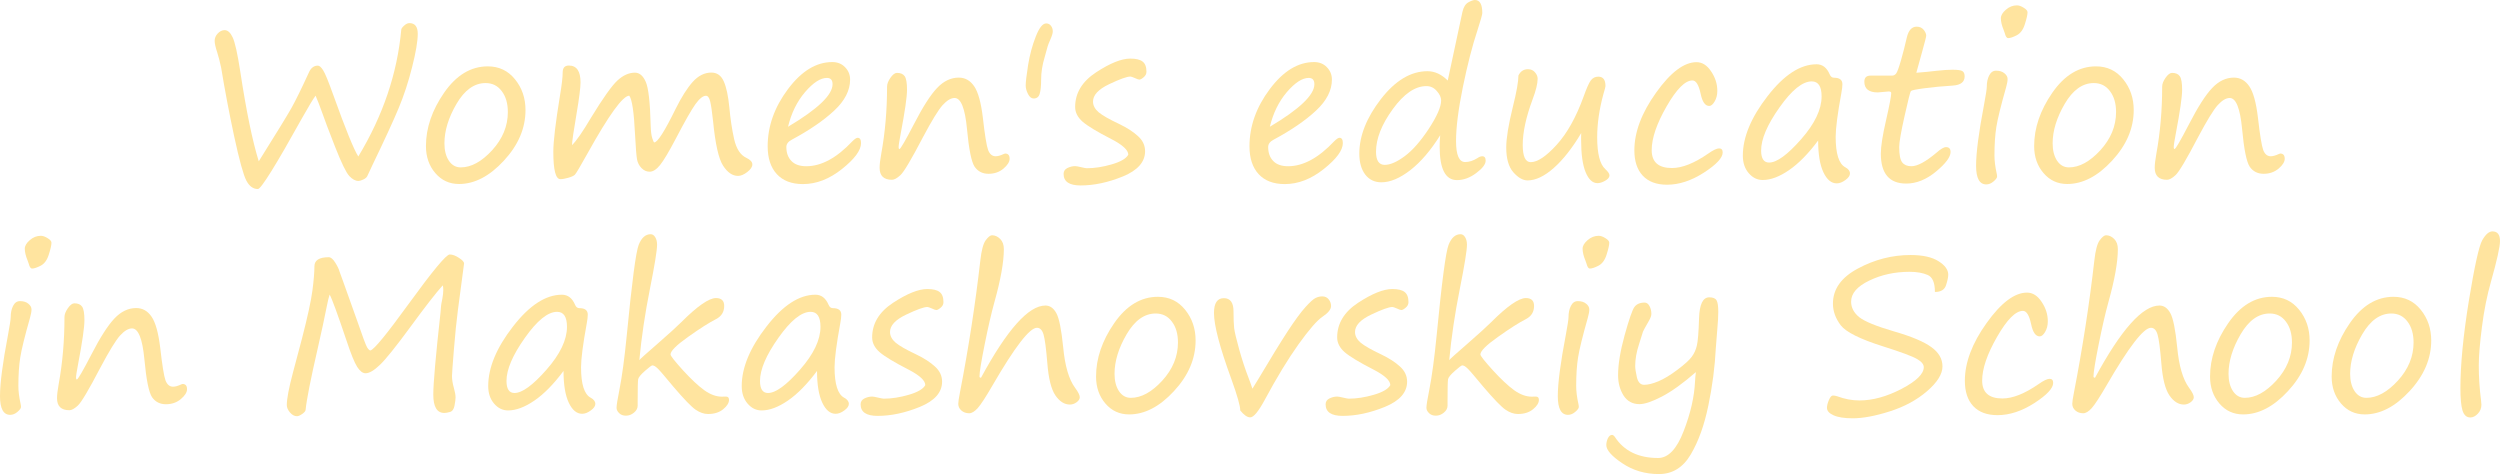 <?xml version="1.0" encoding="UTF-8"?> <svg xmlns="http://www.w3.org/2000/svg" viewBox="0 0 162.736 30.859" fill="none"><path d="M20.542 6.228C20.387 6.437 20.102 6.909 19.687 7.643C17.96 10.751 16.994 12.305 16.789 12.305C16.479 12.305 16.229 12.122 16.037 11.758C15.846 11.398 15.581 10.438 15.244 8.88C14.911 7.321 14.629 5.831 14.396 4.409C14.31 4.008 14.226 3.68 14.144 3.425C14.03 3.083 13.973 2.828 13.973 2.659C13.973 2.481 14.039 2.322 14.171 2.181C14.308 2.035 14.458 1.962 14.622 1.962C14.823 1.962 14.996 2.117 15.142 2.427C15.292 2.732 15.458 3.477 15.641 4.662C16.033 7.237 16.434 9.183 16.844 10.5C17.983 8.682 18.692 7.526 18.97 7.034C19.248 6.537 19.64 5.738 20.146 4.635C20.278 4.393 20.46 4.272 20.692 4.272C20.793 4.272 20.907 4.373 21.034 4.573C21.162 4.769 21.385 5.314 21.704 6.207C22.497 8.417 23.037 9.743 23.324 10.186C24.928 7.533 25.86 4.783 26.12 1.935C26.12 1.871 26.179 1.784 26.298 1.675C26.421 1.561 26.537 1.504 26.647 1.504C27.011 1.504 27.193 1.736 27.193 2.201C27.193 2.684 27.07 3.409 26.824 4.375C26.583 5.337 26.291 6.225 25.949 7.041C25.612 7.852 25.042 9.09 24.24 10.753C24.108 11.022 23.996 11.261 23.905 11.471C23.86 11.557 23.771 11.63 23.639 11.689C23.511 11.749 23.409 11.778 23.331 11.778C23.135 11.778 22.937 11.671 22.736 11.457C22.536 11.243 22.23 10.616 21.82 9.577C21.41 8.534 21.114 7.75 20.932 7.226C20.804 6.866 20.674 6.533 20.542 6.228Z" fill="#FFE49F"></path><path d="M29.88 11.977C29.256 11.977 28.741 11.74 28.335 11.266C27.929 10.792 27.727 10.206 27.727 9.509C27.727 8.333 28.121 7.175 28.909 6.036C29.702 4.892 30.65 4.32 31.753 4.32C32.482 4.32 33.072 4.601 33.523 5.161C33.979 5.722 34.207 6.389 34.207 7.164C34.207 8.349 33.738 9.447 32.799 10.459C31.865 11.471 30.892 11.977 29.88 11.977ZM28.93 9.331C28.93 9.791 29.025 10.167 29.217 10.459C29.413 10.751 29.67 10.896 29.989 10.896C30.668 10.896 31.35 10.525 32.033 9.782C32.717 9.035 33.058 8.205 33.058 7.294C33.058 6.733 32.926 6.28 32.662 5.934C32.402 5.583 32.052 5.407 31.609 5.407C30.876 5.407 30.244 5.858 29.716 6.761C29.192 7.659 28.93 8.515 28.93 9.331Z" fill="#FFE49F"></path><path d="M40.961 6.228C40.537 6.237 39.63 7.492 38.24 9.994C37.771 10.837 37.497 11.298 37.42 11.375C37.342 11.448 37.199 11.514 36.989 11.573C36.784 11.632 36.613 11.662 36.477 11.662C36.171 11.662 36.018 11.067 36.018 9.878C36.018 9.208 36.162 7.996 36.449 6.241C36.568 5.53 36.627 5.022 36.627 4.717C36.627 4.416 36.761 4.266 37.03 4.266C37.536 4.266 37.789 4.63 37.789 5.359C37.789 5.701 37.705 6.371 37.536 7.369C37.34 8.508 37.24 9.201 37.235 9.447C37.518 9.174 37.933 8.575 38.48 7.649C39.254 6.382 39.824 5.58 40.188 5.243C40.558 4.901 40.938 4.73 41.33 4.73C41.626 4.73 41.861 4.929 42.034 5.325C42.212 5.722 42.319 6.667 42.355 8.162C42.365 8.536 42.399 8.814 42.458 8.996C42.517 9.178 42.56 9.27 42.588 9.27C42.802 9.27 43.267 8.54 43.982 7.082C44.365 6.312 44.737 5.726 45.097 5.325C45.461 4.924 45.865 4.724 46.307 4.724C46.676 4.724 46.945 4.915 47.113 5.298C47.282 5.676 47.403 6.239 47.476 6.986C47.544 7.743 47.649 8.436 47.79 9.064C47.936 9.693 48.2 10.097 48.583 10.274C48.843 10.397 48.973 10.541 48.973 10.705C48.973 10.865 48.863 11.029 48.644 11.197C48.426 11.366 48.225 11.45 48.043 11.45C47.678 11.45 47.353 11.227 47.066 10.78C46.778 10.334 46.562 9.368 46.416 7.882C46.352 7.285 46.291 6.861 46.231 6.61C46.172 6.36 46.079 6.234 45.951 6.234C45.76 6.234 45.532 6.417 45.268 6.781C45.008 7.146 44.586 7.886 44.003 9.003C43.547 9.873 43.201 10.454 42.964 10.746C42.731 11.033 42.506 11.177 42.287 11.177C42.091 11.177 41.916 11.099 41.761 10.944C41.606 10.785 41.508 10.596 41.467 10.377C41.426 10.154 41.383 9.609 41.337 8.743C41.269 7.303 41.143 6.465 40.961 6.228Z" fill="#FFE49F"></path><path d="M56.048 9.317C56.048 9.782 55.635 10.343 54.811 10.999C53.99 11.655 53.143 11.983 52.268 11.983C51.534 11.983 50.966 11.767 50.566 11.334C50.169 10.901 49.971 10.297 49.971 9.522C49.971 8.219 50.411 6.979 51.29 5.804C52.17 4.628 53.131 4.04 54.175 4.04C54.517 4.04 54.795 4.152 55.009 4.375C55.228 4.598 55.337 4.867 55.337 5.182C55.337 5.883 54.993 6.556 54.305 7.198C53.616 7.841 52.696 8.472 51.543 9.092C51.306 9.215 51.187 9.374 51.187 9.57C51.187 9.949 51.297 10.252 51.516 10.479C51.734 10.707 52.058 10.821 52.486 10.821C53.466 10.821 54.466 10.279 55.487 9.194C55.638 9.044 55.752 8.969 55.829 8.969C55.975 8.969 56.048 9.085 56.048 9.317ZM51.297 8.251C53.229 7.103 54.195 6.18 54.195 5.482C54.195 5.209 54.072 5.072 53.826 5.072C53.407 5.072 52.933 5.38 52.404 5.995C51.88 6.61 51.511 7.362 51.297 8.251Z" fill="#FFE49F"></path><path d="M62.139 6.378C61.902 6.378 61.642 6.533 61.359 6.843C61.081 7.153 60.655 7.848 60.081 8.928C59.325 10.377 58.835 11.202 58.611 11.402C58.393 11.603 58.21 11.703 58.064 11.703C57.527 11.703 57.258 11.443 57.258 10.924C57.258 10.705 57.294 10.395 57.367 9.994C57.618 8.618 57.743 7.166 57.743 5.64C57.743 5.466 57.816 5.275 57.962 5.065C58.112 4.851 58.254 4.744 58.386 4.744C58.623 4.744 58.791 4.817 58.892 4.963C58.992 5.109 59.042 5.403 59.042 5.845C59.042 6.305 58.905 7.253 58.632 8.688C58.541 9.162 58.495 9.463 58.495 9.591C58.495 9.664 58.513 9.7 58.55 9.7C58.618 9.7 58.935 9.156 59.5 8.066C60.07 6.959 60.569 6.18 60.997 5.729C61.425 5.277 61.897 5.052 62.412 5.052C62.822 5.052 63.155 5.239 63.41 5.612C63.67 5.986 63.859 6.667 63.978 7.656C64.105 8.782 64.219 9.484 64.319 9.762C64.424 10.035 64.588 10.172 64.812 10.172C64.953 10.172 65.131 10.122 65.345 10.021C65.381 10.003 65.409 9.994 65.427 9.994C65.623 9.994 65.721 10.108 65.721 10.336C65.721 10.536 65.586 10.751 65.317 10.979C65.049 11.202 64.725 11.313 64.347 11.313C63.959 11.313 63.659 11.161 63.444 10.855C63.235 10.546 63.068 9.723 62.945 8.388C62.818 7.048 62.549 6.378 62.139 6.378Z" fill="#FFE49F"></path><path d="M67.286 6.412C67.14 6.412 67.017 6.314 66.917 6.118C66.817 5.922 66.767 5.74 66.767 5.571C66.767 5.348 66.819 4.901 66.924 4.231C67.033 3.562 67.2 2.944 67.423 2.379C67.646 1.809 67.872 1.524 68.1 1.524C68.232 1.524 68.337 1.577 68.414 1.682C68.491 1.782 68.53 1.903 68.53 2.044C68.53 2.158 68.478 2.333 68.373 2.57C68.273 2.798 68.214 2.949 68.195 3.021C68.182 3.081 68.118 3.311 68.004 3.712C67.849 4.222 67.772 4.71 67.772 5.175C67.772 5.594 67.74 5.906 67.676 6.111C67.617 6.312 67.487 6.412 67.286 6.412Z" fill="#FFE49F"></path><path d="M73.445 10.069C73.445 9.773 73.081 9.436 72.352 9.058C71.426 8.584 70.8 8.205 70.472 7.923C70.148 7.636 69.986 7.317 69.986 6.966C69.986 6.059 70.44 5.307 71.347 4.71C72.258 4.113 73.001 3.814 73.575 3.814C73.944 3.814 74.211 3.878 74.375 4.006C74.544 4.133 74.628 4.354 74.628 4.669C74.628 4.81 74.566 4.931 74.443 5.031C74.325 5.132 74.232 5.182 74.163 5.182C74.113 5.182 74.015 5.147 73.869 5.079C73.723 5.015 73.628 4.983 73.582 4.983C73.354 4.983 72.892 5.15 72.194 5.482C71.497 5.815 71.149 6.191 71.149 6.61C71.149 6.866 71.272 7.098 71.517 7.308C71.764 7.513 72.206 7.766 72.844 8.066C73.359 8.313 73.769 8.577 74.074 8.859C74.384 9.137 74.539 9.466 74.539 9.844C74.539 10.541 74.058 11.088 73.097 11.484C72.135 11.876 71.217 12.072 70.342 12.072C69.603 12.072 69.234 11.822 69.234 11.32C69.234 11.147 69.316 11.02 69.48 10.938C69.649 10.855 69.818 10.814 69.986 10.814C70.055 10.814 70.185 10.837 70.376 10.883C70.563 10.928 70.686 10.951 70.745 10.951C71.251 10.951 71.793 10.867 72.372 10.698C72.951 10.53 73.309 10.32 73.445 10.069Z" fill="#FFE49F"></path><path d="M87.411 9.317C87.411 9.782 86.999 10.343 86.174 10.999C85.354 11.655 84.506 11.983 83.631 11.983C82.897 11.983 82.33 11.767 81.929 11.334C81.532 10.901 81.334 10.297 81.334 9.522C81.334 8.219 81.774 6.979 82.653 5.804C83.533 4.628 84.494 4.04 85.538 4.04C85.88 4.04 86.158 4.152 86.372 4.375C86.591 4.598 86.7 4.867 86.7 5.182C86.7 5.883 86.356 6.556 85.668 7.198C84.98 7.841 84.059 8.472 82.906 9.092C82.669 9.215 82.551 9.374 82.551 9.57C82.551 9.949 82.66 10.252 82.879 10.479C83.098 10.707 83.421 10.821 83.85 10.821C84.829 10.821 85.83 10.279 86.851 9.194C87.001 9.044 87.115 8.969 87.192 8.969C87.338 8.969 87.411 9.085 87.411 9.317ZM82.66 8.251C84.592 7.103 85.559 6.18 85.559 5.482C85.559 5.209 85.436 5.072 85.189 5.072C84.77 5.072 84.296 5.38 83.767 5.995C83.244 6.61 82.874 7.362 82.66 8.251Z" fill="#FFE49F"></path><path d="M93.748 8.805C93.137 9.785 92.49 10.541 91.807 11.074C91.123 11.603 90.494 11.867 89.92 11.867C89.478 11.867 89.127 11.699 88.867 11.361C88.612 11.02 88.484 10.566 88.484 10.001C88.484 8.848 88.952 7.665 89.886 6.453C90.825 5.241 91.836 4.635 92.921 4.635C93.395 4.635 93.835 4.838 94.24 5.243L95.197 0.772C95.266 0.467 95.391 0.262 95.573 0.157C95.76 0.052 95.906 0 96.011 0C96.33 0 96.489 0.283 96.489 0.848C96.489 0.948 96.384 1.322 96.175 1.969C95.842 2.971 95.525 4.204 95.224 5.667C94.928 7.125 94.78 8.297 94.78 9.181C94.78 10.092 94.979 10.548 95.375 10.548C95.63 10.548 95.894 10.464 96.168 10.295C96.282 10.213 96.389 10.172 96.489 10.172C96.635 10.172 96.708 10.268 96.708 10.459C96.708 10.691 96.503 10.96 96.093 11.266C95.687 11.571 95.27 11.724 94.842 11.724C94.09 11.724 93.714 10.999 93.714 9.55C93.714 9.304 93.725 9.055 93.748 8.805ZM92.852 5.605C92.114 5.605 91.383 6.107 90.658 7.109C89.934 8.107 89.571 9.03 89.571 9.878C89.571 10.448 89.76 10.732 90.139 10.732C90.494 10.732 90.925 10.546 91.431 10.172C91.941 9.798 92.465 9.203 93.003 8.388C93.541 7.567 93.81 6.952 93.81 6.542C93.81 6.341 93.716 6.136 93.529 5.927C93.347 5.713 93.121 5.605 92.852 5.605Z" fill="#FFE49F"></path><path d="M102.929 8.661C102.345 9.641 101.748 10.4 101.138 10.938C100.527 11.475 99.96 11.744 99.436 11.744C99.135 11.744 98.827 11.569 98.513 11.218C98.203 10.867 98.048 10.327 98.048 9.598C98.048 9.001 98.192 8.121 98.478 6.959C98.72 5.988 98.841 5.307 98.841 4.915C98.973 4.642 99.18 4.505 99.463 4.505C99.654 4.505 99.807 4.573 99.921 4.71C100.035 4.842 100.092 4.981 100.092 5.127C100.092 5.446 99.98 5.899 99.757 6.487C99.333 7.631 99.121 8.613 99.121 9.434C99.121 10.181 99.294 10.555 99.641 10.555C100.083 10.555 100.646 10.179 101.329 9.427C102.013 8.675 102.598 7.627 103.086 6.282C103.277 5.744 103.432 5.396 103.551 5.236C103.674 5.072 103.838 4.99 104.043 4.99C104.353 4.99 104.508 5.195 104.508 5.605C104.508 5.656 104.464 5.822 104.378 6.104C104.105 7.103 103.968 8.046 103.968 8.935C103.968 10.001 104.143 10.691 104.494 11.006C104.676 11.174 104.768 11.311 104.768 11.416C104.768 11.544 104.674 11.66 104.487 11.765C104.305 11.869 104.139 11.922 103.988 11.922C103.669 11.922 103.412 11.685 103.216 11.211C103.02 10.737 102.922 10.037 102.922 9.112V8.887C102.922 8.814 102.924 8.739 102.929 8.661Z" fill="#FFE49F"></path><path d="M108.514 12.024C107.83 12.024 107.304 11.828 106.935 11.437C106.57 11.045 106.388 10.495 106.388 9.789C106.388 8.6 106.859 7.346 107.803 6.029C108.746 4.708 109.623 4.047 110.434 4.047C110.804 4.047 111.12 4.247 111.385 4.648C111.654 5.045 111.788 5.466 111.788 5.913C111.788 6.182 111.729 6.414 111.61 6.61C111.496 6.802 111.38 6.897 111.262 6.897C110.997 6.897 110.81 6.631 110.701 6.098C110.578 5.523 110.4 5.236 110.168 5.236C109.694 5.236 109.134 5.799 108.486 6.925C107.839 8.05 107.516 9.001 107.516 9.775C107.516 10.55 107.955 10.938 108.835 10.938C109.505 10.938 110.293 10.623 111.2 9.994C111.519 9.771 111.754 9.659 111.904 9.659C112.059 9.659 112.137 9.748 112.137 9.926C112.137 10.272 111.729 10.71 110.913 11.238C110.097 11.762 109.298 12.024 108.514 12.024Z" fill="#FFE49F"></path><path d="M118.351 9.146C117.713 10.003 117.081 10.646 116.457 11.074C115.833 11.503 115.261 11.717 114.741 11.717C114.39 11.717 114.087 11.569 113.832 11.272C113.577 10.976 113.449 10.596 113.449 10.131C113.449 8.932 113.985 7.643 115.056 6.262C116.127 4.876 117.191 4.184 118.248 4.184C118.631 4.184 118.916 4.402 119.102 4.84C119.162 4.986 119.255 5.059 119.383 5.059C119.747 5.059 119.93 5.2 119.93 5.482C119.93 5.624 119.907 5.817 119.861 6.063C119.615 7.408 119.492 8.356 119.492 8.907C119.492 10.01 119.702 10.671 120.121 10.89C120.322 10.999 120.422 11.133 120.422 11.293C120.422 11.434 120.324 11.576 120.128 11.717C119.932 11.863 119.743 11.936 119.56 11.936C119.21 11.936 118.92 11.694 118.692 11.211C118.465 10.728 118.351 10.04 118.351 9.146ZM117.934 5.298C117.332 5.298 116.632 5.863 115.835 6.993C115.037 8.119 114.639 9.053 114.639 9.796C114.639 10.32 114.812 10.582 115.158 10.582C115.66 10.582 116.354 10.076 117.243 9.064C118.132 8.053 118.576 7.123 118.576 6.275C118.576 5.624 118.362 5.298 117.934 5.298Z" fill="#FFE49F"></path><path d="M124.742 4.737C125.211 4.701 125.654 4.658 126.068 4.607C126.479 4.562 126.82 4.539 127.094 4.539C127.44 4.539 127.659 4.571 127.75 4.635C127.841 4.699 127.887 4.81 127.887 4.97C127.887 5.339 127.629 5.539 127.114 5.571C126.453 5.612 125.845 5.669 125.289 5.742C124.733 5.815 124.432 5.877 124.387 5.927C124.346 5.972 124.209 6.515 123.977 7.554C123.744 8.588 123.628 9.26 123.628 9.57C123.628 10.072 123.694 10.407 123.826 10.575C123.958 10.739 124.157 10.821 124.421 10.821C124.813 10.821 125.357 10.527 126.055 9.939C126.324 9.698 126.531 9.577 126.677 9.577C126.873 9.577 126.971 9.682 126.971 9.892C126.971 10.22 126.654 10.646 126.02 11.17C125.392 11.689 124.747 11.949 124.086 11.949C122.983 11.949 122.432 11.3 122.432 10.001C122.432 9.532 122.545 8.805 122.773 7.82C122.997 6.841 123.108 6.253 123.108 6.057C123.108 5.988 123.054 5.954 122.944 5.954L122.233 6.016C121.65 6.016 121.358 5.783 121.358 5.318C121.358 5.054 121.493 4.922 121.762 4.922H123.17C123.266 4.922 123.35 4.879 123.423 4.792C123.496 4.705 123.603 4.416 123.744 3.924C123.885 3.427 124.011 2.937 124.12 2.454C124.23 1.976 124.444 1.736 124.763 1.736C124.959 1.736 125.111 1.805 125.221 1.941C125.33 2.078 125.385 2.206 125.385 2.324C125.385 2.388 125.303 2.714 125.139 3.302L124.742 4.737Z" fill="#FFE49F"></path><path d="M130.724 2.481C130.628 2.481 130.555 2.379 130.505 2.174C130.487 2.11 130.462 2.039 130.43 1.962C130.307 1.666 130.245 1.408 130.245 1.189C130.245 1.007 130.352 0.823 130.567 0.636C130.785 0.444 131.027 0.349 131.291 0.349C131.423 0.349 131.571 0.401 131.735 0.506C131.899 0.606 131.981 0.704 131.981 0.8C131.981 0.95 131.924 1.205 131.81 1.565C131.701 1.925 131.523 2.169 131.277 2.297C131.036 2.42 130.851 2.481 130.724 2.481ZM129.828 10.117C129.828 10.464 129.876 10.853 129.972 11.286C129.99 11.368 129.999 11.437 129.999 11.491C129.999 11.573 129.924 11.678 129.773 11.806C129.623 11.938 129.464 12.004 129.295 12.004C128.853 12.004 128.632 11.598 128.632 10.787C128.632 9.949 128.805 8.622 129.151 6.809C129.27 6.175 129.329 5.785 129.329 5.64C129.329 5.353 129.382 5.109 129.486 4.908C129.591 4.703 129.739 4.601 129.931 4.601C130.163 4.601 130.345 4.658 130.478 4.771C130.614 4.881 130.683 5.004 130.683 5.141C130.683 5.277 130.651 5.457 130.587 5.681C130.245 6.884 130.033 7.745 129.951 8.265C129.869 8.784 129.828 9.402 129.828 10.117Z" fill="#FFE49F"></path><path d="M134.565 11.977C133.941 11.977 133.426 11.74 133.021 11.266C132.615 10.792 132.412 10.206 132.412 9.509C132.412 8.333 132.806 7.175 133.595 6.036C134.388 4.892 135.336 4.32 136.439 4.32C137.168 4.32 137.758 4.601 138.209 5.161C138.665 5.722 138.893 6.389 138.893 7.164C138.893 8.349 138.423 9.447 137.484 10.459C136.55 11.471 135.577 11.977 134.565 11.977ZM133.615 9.331C133.615 9.791 133.711 10.167 133.902 10.459C134.098 10.751 134.356 10.896 134.675 10.896C135.354 10.896 136.035 10.525 136.719 9.782C137.402 9.035 137.744 8.205 137.744 7.294C137.744 6.733 137.612 6.28 137.348 5.934C137.088 5.583 136.737 5.407 136.295 5.407C135.561 5.407 134.93 5.858 134.401 6.761C133.877 7.659 133.615 8.515 133.615 9.331Z" fill="#FFE49F"></path><path d="M145.141 6.378C144.904 6.378 144.644 6.533 144.361 6.843C144.083 7.153 143.657 7.848 143.083 8.928C142.327 10.377 141.837 11.202 141.613 11.402C141.395 11.603 141.212 11.703 141.066 11.703C140.529 11.703 140.26 11.443 140.26 10.924C140.26 10.705 140.296 10.395 140.369 9.994C140.62 8.618 140.745 7.166 140.745 5.64C140.745 5.466 140.818 5.275 140.964 5.065C141.114 4.851 141.256 4.744 141.388 4.744C141.625 4.744 141.793 4.817 141.894 4.963C141.994 5.109 142.044 5.403 142.044 5.845C142.044 6.305 141.907 7.253 141.634 8.688C141.543 9.162 141.497 9.463 141.497 9.591C141.497 9.664 141.515 9.7 141.552 9.7C141.62 9.7 141.937 9.156 142.502 8.066C143.072 6.959 143.571 6.18 143.999 5.729C144.427 5.277 144.899 5.052 145.414 5.052C145.824 5.052 146.157 5.239 146.412 5.612C146.672 5.986 146.861 6.667 146.979 7.656C147.107 8.782 147.221 9.484 147.321 9.762C147.426 10.035 147.59 10.172 147.814 10.172C147.955 10.172 148.133 10.122 148.347 10.021C148.383 10.003 148.411 9.994 148.429 9.994C148.625 9.994 148.723 10.108 148.723 10.336C148.723 10.536 148.588 10.751 148.319 10.979C148.051 11.202 147.727 11.313 147.349 11.313C146.961 11.313 146.66 11.161 146.446 10.855C146.237 10.546 146.07 9.723 145.947 8.388C145.82 7.048 145.551 6.378 145.141 6.378Z" fill="#FFE49F"></path><path d="M2.092 17.481C1.996 17.481 1.923 17.379 1.873 17.174C1.855 17.11 1.83 17.039 1.798 16.962C1.675 16.666 1.613 16.408 1.613 16.189C1.613 16.007 1.72 15.823 1.935 15.636C2.153 15.444 2.395 15.349 2.659 15.349C2.791 15.349 2.939 15.401 3.104 15.506C3.268 15.606 3.35 15.704 3.35 15.8C3.35 15.95 3.293 16.205 3.179 16.565C3.069 16.925 2.892 17.169 2.646 17.297C2.404 17.42 2.219 17.481 2.092 17.481ZM1.196 25.117C1.196 25.464 1.244 25.853 1.34 26.286C1.358 26.368 1.367 26.437 1.367 26.491C1.367 26.573 1.292 26.678 1.142 26.806C0.991 26.938 0.832 27.004 0.663 27.004C0.221 27.004 0 26.598 0 25.787C0 24.949 0.173 23.622 0.52 21.809C0.638 21.175 0.697 20.785 0.697 20.64C0.697 20.353 0.75 20.109 0.854 19.908C0.959 19.703 1.107 19.601 1.299 19.601C1.531 19.601 1.714 19.658 1.846 19.771C1.982 19.881 2.051 20.004 2.051 20.141C2.051 20.277 2.019 20.457 1.955 20.681C1.613 21.884 1.401 22.745 1.319 23.265C1.237 23.784 1.196 24.402 1.196 25.117Z" fill="#FFE49F"></path><path d="M8.593 21.378C8.356 21.378 8.096 21.533 7.813 21.843C7.535 22.153 7.109 22.848 6.535 23.928C5.779 25.377 5.289 26.202 5.065 26.402C4.847 26.603 4.664 26.703 4.519 26.703C3.981 26.703 3.712 26.443 3.712 25.924C3.712 25.705 3.748 25.395 3.821 24.994C4.072 23.618 4.197 22.166 4.197 20.64C4.197 20.466 4.27 20.275 4.416 20.065C4.566 19.851 4.708 19.744 4.84 19.744C5.077 19.744 5.245 19.817 5.346 19.963C5.446 20.109 5.496 20.403 5.496 20.845C5.496 21.305 5.359 22.253 5.086 23.688C4.995 24.162 4.949 24.463 4.949 24.591C4.949 24.664 4.967 24.7 5.004 24.7C5.072 24.7 5.389 24.156 5.954 23.066C6.524 21.959 7.023 21.18 7.451 20.729C7.88 20.277 8.351 20.052 8.866 20.052C9.276 20.052 9.609 20.239 9.864 20.612C10.124 20.986 10.313 21.667 10.432 22.656C10.559 23.782 10.673 24.484 10.773 24.762C10.878 25.035 11.042 25.172 11.266 25.172C11.407 25.172 11.585 25.122 11.799 25.021C11.835 25.003 11.863 24.994 11.881 24.994C12.077 24.994 12.175 25.108 12.175 25.336C12.175 25.536 12.04 25.751 11.771 25.979C11.503 26.202 11.179 26.314 10.801 26.314C10.413 26.314 10.113 26.161 9.898 25.856C9.689 25.546 9.522 24.723 9.399 23.388C9.272 22.048 9.003 21.378 8.593 21.378Z" fill="#FFE49F"></path><path d="M28.82 18.575C28.369 19.076 27.672 19.972 26.729 21.262C25.785 22.547 25.122 23.374 24.739 23.743C24.356 24.112 24.042 24.297 23.796 24.297C23.609 24.297 23.427 24.158 23.249 23.88C23.071 23.597 22.841 23.03 22.559 22.178C21.975 20.441 21.608 19.441 21.458 19.177C21.403 19.332 21.342 19.585 21.273 19.936C21.128 20.674 20.934 21.574 20.692 22.636C20.223 24.673 19.956 26.022 19.893 26.683C19.883 26.765 19.808 26.853 19.667 26.949C19.53 27.045 19.419 27.093 19.332 27.093C19.168 27.093 19.015 27.011 18.874 26.847C18.737 26.683 18.669 26.523 18.669 26.368C18.669 25.967 18.801 25.268 19.065 24.27L19.66 22.027C20.025 20.615 20.25 19.576 20.337 18.91C20.424 18.245 20.467 17.721 20.467 17.338C20.467 16.941 20.779 16.743 21.403 16.743C21.535 16.743 21.674 16.859 21.82 17.092C21.966 17.32 22.062 17.52 22.107 17.693C22.167 17.867 22.237 18.06 22.319 18.274L23.235 20.838C23.595 21.886 23.816 22.479 23.898 22.615C23.985 22.747 24.056 22.813 24.11 22.813C24.343 22.763 25.165 21.763 26.578 19.813C28.15 17.648 29.048 16.565 29.272 16.565C29.454 16.565 29.654 16.638 29.873 16.784C30.096 16.925 30.208 17.048 30.208 17.153C30.208 17.199 30.076 18.199 29.811 20.154C29.716 20.879 29.627 21.749 29.545 22.766C29.463 23.777 29.422 24.347 29.422 24.475C29.422 24.707 29.463 24.967 29.545 25.254C29.618 25.509 29.654 25.714 29.654 25.869C29.654 25.992 29.632 26.172 29.586 26.409C29.54 26.642 29.44 26.778 29.285 26.819C29.135 26.86 29.014 26.881 28.923 26.881C28.444 26.881 28.205 26.482 28.205 25.685C28.205 24.955 28.362 23.171 28.677 20.332C28.7 20.104 28.711 19.963 28.711 19.908C28.711 19.872 28.738 19.719 28.793 19.45C28.834 19.222 28.855 19.031 28.855 18.876C28.855 18.726 28.843 18.625 28.82 18.575Z" fill="#FFE49F"></path><path d="M36.682 24.146C36.044 25.003 35.413 25.646 34.788 26.074C34.164 26.503 33.592 26.717 33.072 26.717C32.721 26.717 32.418 26.569 32.163 26.273C31.908 25.976 31.78 25.596 31.78 25.131C31.78 23.932 32.316 22.643 33.387 21.262C34.458 19.876 35.522 19.184 36.579 19.184C36.962 19.184 37.247 19.402 37.434 19.84C37.493 19.986 37.586 20.059 37.714 20.059C38.079 20.059 38.261 20.2 38.261 20.482C38.261 20.624 38.238 20.817 38.192 21.063C37.946 22.408 37.823 23.356 37.823 23.907C37.823 25.01 38.033 25.671 38.452 25.89C38.653 25.999 38.753 26.134 38.753 26.293C38.753 26.434 38.655 26.576 38.459 26.717C38.263 26.863 38.074 26.935 37.892 26.935C37.541 26.935 37.251 26.694 37.023 26.211C36.796 25.728 36.682 25.04 36.682 24.146ZM36.265 20.298C35.663 20.298 34.964 20.863 34.166 21.993C33.368 23.119 32.97 24.053 32.97 24.796C32.97 25.32 33.143 25.582 33.489 25.582C33.991 25.582 34.686 25.076 35.574 24.064C36.463 23.053 36.907 22.123 36.907 21.275C36.907 20.624 36.693 20.298 36.265 20.298Z" fill="#FFE49F"></path><path d="M41.617 23.442C41.676 23.365 42.084 22.998 42.841 22.342C43.556 21.717 44.055 21.264 44.338 20.981C45.391 19.929 46.147 19.402 46.607 19.402C46.963 19.402 47.141 19.573 47.141 19.915C47.141 20.302 46.965 20.587 46.614 20.77C46.159 21.002 45.55 21.389 44.789 21.932C44.028 22.469 43.648 22.85 43.648 23.073C43.648 23.164 43.916 23.506 44.454 24.099C44.992 24.687 45.457 25.122 45.849 25.404C46.241 25.682 46.621 25.821 46.99 25.821L47.216 25.814C47.375 25.805 47.455 25.876 47.455 26.026C47.455 26.227 47.33 26.43 47.079 26.635C46.829 26.844 46.498 26.949 46.088 26.949C45.824 26.949 45.555 26.856 45.281 26.669C45.012 26.487 44.532 25.99 43.839 25.179C43.287 24.509 42.943 24.11 42.807 23.982C42.67 23.85 42.556 23.784 42.465 23.784C42.415 23.784 42.255 23.903 41.986 24.14C41.717 24.377 41.569 24.557 41.542 24.68C41.519 24.803 41.508 25.272 41.508 26.088V26.409C41.508 26.578 41.428 26.728 41.269 26.86C41.109 26.992 40.936 27.058 40.749 27.058C40.558 27.058 40.407 27.002 40.298 26.888C40.188 26.778 40.134 26.665 40.134 26.546C40.134 26.382 40.195 25.995 40.318 25.384C40.492 24.504 40.651 23.326 40.797 21.85C41.134 18.363 41.394 16.392 41.576 15.937C41.758 15.476 42.018 15.246 42.355 15.246C42.474 15.246 42.572 15.31 42.649 15.438C42.731 15.565 42.772 15.729 42.772 15.93C42.772 16.294 42.615 17.263 42.301 18.835C41.986 20.412 41.758 21.948 41.617 23.442Z" fill="#FFE49F"></path><path d="M53.184 24.146C52.546 25.003 51.914 25.646 51.29 26.074C50.666 26.503 50.094 26.717 49.574 26.717C49.223 26.717 48.92 26.569 48.665 26.273C48.41 25.976 48.282 25.596 48.282 25.131C48.282 23.932 48.818 22.643 49.889 21.262C50.96 19.876 52.024 19.184 53.081 19.184C53.464 19.184 53.749 19.402 53.935 19.84C53.995 19.986 54.088 20.059 54.216 20.059C54.58 20.059 54.763 20.2 54.763 20.482C54.763 20.624 54.74 20.817 54.694 21.063C54.448 22.408 54.325 23.356 54.325 23.907C54.325 25.01 54.535 25.671 54.954 25.89C55.155 25.999 55.255 26.134 55.255 26.293C55.255 26.434 55.157 26.576 54.961 26.717C54.765 26.863 54.576 26.935 54.393 26.935C54.043 26.935 53.753 26.694 53.526 26.211C53.298 25.728 53.184 25.04 53.184 24.146ZM52.767 20.298C52.165 20.298 51.465 20.863 50.668 21.993C49.871 23.119 49.472 24.053 49.472 24.796C49.472 25.32 49.645 25.582 49.991 25.582C50.493 25.582 51.187 25.076 52.076 24.064C52.965 23.053 53.409 22.123 53.409 21.275C53.409 20.624 53.195 20.298 52.767 20.298Z" fill="#FFE49F"></path><path d="M60.231 25.069C60.231 24.773 59.867 24.436 59.138 24.058C58.213 23.584 57.586 23.205 57.258 22.923C56.934 22.636 56.772 22.317 56.772 21.966C56.772 21.059 57.226 20.307 58.133 19.71C59.044 19.113 59.787 18.814 60.361 18.814C60.73 18.814 60.997 18.878 61.161 19.006C61.33 19.133 61.414 19.354 61.414 19.669C61.414 19.81 61.353 19.931 61.23 20.031C61.111 20.132 61.018 20.182 60.949 20.182C60.899 20.182 60.801 20.147 60.655 20.079C60.509 20.015 60.414 19.983 60.368 19.983C60.14 19.983 59.678 20.15 58.981 20.482C58.283 20.815 57.935 21.191 57.935 21.61C57.935 21.866 58.058 22.098 58.304 22.308C58.55 22.513 58.992 22.766 59.63 23.066C60.145 23.312 60.555 23.577 60.86 23.859C61.17 24.137 61.325 24.465 61.325 24.844C61.325 25.541 60.844 26.088 59.883 26.484C58.921 26.876 58.003 27.072 57.128 27.072C56.39 27.072 56.021 26.821 56.021 26.32C56.021 26.147 56.103 26.02 56.267 25.938C56.435 25.856 56.604 25.814 56.772 25.814C56.841 25.814 56.971 25.837 57.162 25.883C57.349 25.928 57.472 25.951 57.531 25.951C58.037 25.951 58.579 25.867 59.158 25.698C59.737 25.53 60.095 25.32 60.231 25.069Z" fill="#FFE49F"></path><path d="M63.861 24.584C65.557 21.453 66.953 19.888 68.052 19.888C68.344 19.888 68.58 20.054 68.763 20.387C68.945 20.719 69.093 21.458 69.207 22.602C69.321 23.818 69.578 24.698 69.979 25.24C70.185 25.518 70.287 25.723 70.287 25.856C70.287 25.974 70.219 26.083 70.082 26.184C69.945 26.284 69.799 26.334 69.645 26.334C69.289 26.334 68.975 26.136 68.701 25.739C68.428 25.338 68.252 24.636 68.175 23.634C68.097 22.686 68.015 22.066 67.929 21.774C67.842 21.483 67.699 21.337 67.498 21.337C67.02 21.337 66.056 22.588 64.606 25.09C64.174 25.837 63.854 26.327 63.649 26.56C63.444 26.787 63.257 26.901 63.089 26.901C62.888 26.901 62.72 26.842 62.583 26.724C62.446 26.605 62.378 26.459 62.378 26.286C62.378 26.159 62.415 25.912 62.487 25.548C63.048 22.654 63.49 19.792 63.813 16.962C63.886 16.301 64.003 15.861 64.162 15.643C64.326 15.424 64.463 15.314 64.572 15.314C64.768 15.314 64.946 15.394 65.106 15.554C65.265 15.713 65.345 15.934 65.345 16.217C65.345 17.055 65.14 18.206 64.73 19.669C64.529 20.394 64.317 21.314 64.094 22.431C63.87 23.547 63.759 24.238 63.759 24.502C63.759 24.557 63.784 24.584 63.834 24.584H63.861Z" fill="#FFE49F"></path><path d="M73.5 26.976C72.876 26.976 72.361 26.74 71.955 26.266C71.549 25.792 71.347 25.206 71.347 24.509C71.347 23.333 71.741 22.175 72.529 21.036C73.322 19.892 74.27 19.32 75.373 19.32C76.102 19.32 76.692 19.601 77.144 20.161C77.599 20.722 77.827 21.389 77.827 22.164C77.827 23.349 77.358 24.447 76.419 25.459C75.485 26.471 74.512 26.976 73.5 26.976ZM72.55 24.331C72.55 24.791 72.645 25.167 72.837 25.459C73.033 25.751 73.29 25.897 73.609 25.897C74.289 25.897 74.97 25.525 75.653 24.782C76.337 24.035 76.679 23.205 76.679 22.294C76.679 21.733 76.547 21.28 76.282 20.934C76.022 20.583 75.672 20.407 75.229 20.407C74.496 20.407 73.865 20.858 73.336 21.761C72.812 22.659 72.55 23.515 72.55 24.331Z" fill="#FFE49F"></path><path d="M80.732 26.717C80.741 26.453 80.548 25.769 80.151 24.666C79.399 22.611 79.023 21.18 79.023 20.373C79.023 19.73 79.238 19.409 79.666 19.409C80.085 19.409 80.295 19.696 80.295 20.27C80.295 20.74 80.309 21.102 80.336 21.357C80.368 21.608 80.477 22.071 80.664 22.745C80.851 23.415 81.056 24.037 81.279 24.611C81.393 24.912 81.475 25.142 81.525 25.302C81.621 25.156 81.744 24.955 81.895 24.7C82.697 23.351 83.335 22.312 83.809 21.583C84.287 20.854 84.677 20.323 84.978 19.99C85.278 19.658 85.499 19.459 85.641 19.395C85.782 19.327 85.926 19.293 86.071 19.293C86.249 19.293 86.388 19.357 86.488 19.484C86.593 19.612 86.645 19.758 86.645 19.922C86.645 20.136 86.459 20.368 86.085 20.619C85.734 20.856 85.217 21.451 84.533 22.403C83.85 23.356 83.111 24.57 82.318 26.047C81.913 26.794 81.601 27.168 81.382 27.168C81.19 27.168 80.974 27.017 80.732 26.717Z" fill="#FFE49F"></path><path d="M90.501 25.069C90.501 24.773 90.136 24.436 89.407 24.058C88.482 23.584 87.855 23.205 87.527 22.923C87.204 22.636 87.042 22.317 87.042 21.966C87.042 21.059 87.495 20.307 88.402 19.71C89.314 19.113 90.057 18.814 90.631 18.814C91 18.814 91.267 18.878 91.431 19.006C91.599 19.133 91.684 19.354 91.684 19.669C91.684 19.81 91.622 19.931 91.499 20.031C91.381 20.132 91.287 20.182 91.219 20.182C91.169 20.182 91.071 20.147 90.925 20.079C90.779 20.015 90.683 19.983 90.638 19.983C90.41 19.983 89.947 20.15 89.25 20.482C88.553 20.815 88.204 21.191 88.204 21.61C88.204 21.866 88.327 22.098 88.573 22.308C88.819 22.513 89.262 22.766 89.899 23.066C90.414 23.312 90.825 23.577 91.13 23.859C91.44 24.137 91.595 24.465 91.595 24.844C91.595 25.541 91.114 26.088 90.152 26.484C89.191 26.876 88.273 27.072 87.397 27.072C86.659 27.072 86.29 26.821 86.29 26.32C86.29 26.147 86.372 26.02 86.536 25.938C86.705 25.856 86.873 25.814 87.042 25.814C87.11 25.814 87.24 25.837 87.432 25.883C87.618 25.928 87.742 25.951 87.801 25.951C88.307 25.951 88.849 25.867 89.428 25.698C90.006 25.53 90.364 25.32 90.501 25.069Z" fill="#FFE49F"></path><path d="M94.336 23.442C94.395 23.365 94.803 22.998 95.559 22.342C96.275 21.717 96.774 21.264 97.057 20.981C98.109 19.929 98.866 19.402 99.326 19.402C99.682 19.402 99.859 19.573 99.859 19.915C99.859 20.302 99.684 20.587 99.333 20.77C98.877 21.002 98.269 21.389 97.508 21.932C96.747 22.469 96.366 22.85 96.366 23.073C96.366 23.164 96.635 23.506 97.173 24.099C97.711 24.687 98.176 25.122 98.567 25.404C98.959 25.682 99.34 25.821 99.709 25.821L99.935 25.814C100.094 25.805 100.174 25.876 100.174 26.026C100.174 26.227 100.049 26.43 99.798 26.635C99.547 26.844 99.217 26.949 98.807 26.949C98.542 26.949 98.273 26.856 98 26.669C97.731 26.487 97.25 25.99 96.558 25.179C96.006 24.509 95.662 24.11 95.525 23.982C95.389 23.85 95.275 23.784 95.184 23.784C95.134 23.784 94.974 23.903 94.705 24.14C94.436 24.377 94.288 24.557 94.261 24.68C94.238 24.803 94.227 25.272 94.227 26.088V26.409C94.227 26.578 94.147 26.728 93.987 26.86C93.828 26.992 93.655 27.058 93.468 27.058C93.276 27.058 93.126 27.002 93.017 26.888C92.907 26.778 92.852 26.665 92.852 26.546C92.852 26.382 92.914 25.995 93.037 25.384C93.21 24.504 93.37 23.326 93.516 21.85C93.853 18.363 94.113 16.392 94.295 15.937C94.477 15.476 94.737 15.246 95.074 15.246C95.193 15.246 95.291 15.31 95.368 15.438C95.45 15.565 95.491 15.729 95.491 15.93C95.491 16.294 95.334 17.263 95.02 18.835C94.705 20.412 94.477 21.948 94.336 23.442Z" fill="#FFE49F"></path><path d="M103.496 17.481C103.4 17.481 103.328 17.379 103.277 17.174C103.259 17.11 103.234 17.039 103.202 16.962C103.079 16.666 103.018 16.408 103.018 16.189C103.018 16.007 103.125 15.823 103.339 15.636C103.558 15.444 103.799 15.349 104.064 15.349C104.196 15.349 104.344 15.401 104.508 15.506C104.672 15.606 104.754 15.704 104.754 15.8C104.754 15.95 104.697 16.205 104.583 16.565C104.474 16.925 104.296 17.169 104.05 17.297C103.808 17.42 103.624 17.481 103.496 17.481ZM102.601 25.117C102.601 25.464 102.648 25.853 102.744 26.286C102.762 26.368 102.771 26.437 102.771 26.491C102.771 26.573 102.696 26.678 102.546 26.806C102.395 26.938 102.236 27.004 102.067 27.004C101.625 27.004 101.404 26.598 101.404 25.787C101.404 24.949 101.577 23.622 101.924 21.809C102.042 21.175 102.102 20.785 102.102 20.64C102.102 20.353 102.154 20.109 102.259 19.908C102.364 19.703 102.512 19.601 102.703 19.601C102.936 19.601 103.118 19.658 103.25 19.771C103.387 19.881 103.455 20.004 103.455 20.141C103.455 20.277 103.423 20.457 103.359 20.681C103.018 21.884 102.806 22.745 102.724 23.265C102.642 23.784 102.601 24.402 102.601 25.117Z" fill="#FFE49F"></path><path d="M110.393 24.222C109.555 24.951 108.817 25.482 108.179 25.814C107.545 26.143 107.06 26.307 106.723 26.307C106.272 26.307 105.925 26.12 105.684 25.746C105.447 25.368 105.328 24.928 105.328 24.427C105.328 23.725 105.469 22.859 105.752 21.829C106.039 20.795 106.251 20.182 106.388 19.99C106.529 19.794 106.752 19.696 107.058 19.696C107.185 19.696 107.29 19.771 107.372 19.922C107.454 20.072 107.495 20.243 107.495 20.435C107.495 20.548 107.443 20.697 107.338 20.879C107.092 21.307 106.962 21.544 106.948 21.59C106.939 21.635 106.853 21.911 106.689 22.417C106.524 22.918 106.442 23.39 106.442 23.832C106.442 23.987 106.479 24.229 106.552 24.557C106.629 24.885 106.787 25.049 107.024 25.049C107.274 25.049 107.582 24.974 107.946 24.823C108.315 24.668 108.73 24.418 109.19 24.071C109.651 23.725 109.961 23.445 110.12 23.23C110.28 23.016 110.391 22.772 110.455 22.499C110.523 22.226 110.571 21.633 110.599 20.722C110.626 19.81 110.847 19.354 111.262 19.354C111.508 19.354 111.667 19.421 111.74 19.553C111.813 19.68 111.85 19.926 111.85 20.291C111.85 20.592 111.829 20.968 111.788 21.419C111.738 21.989 111.706 22.394 111.692 22.636C111.629 23.889 111.465 25.149 111.2 26.416C110.94 27.678 110.56 28.733 110.059 29.581C109.557 30.433 108.867 30.859 107.987 30.859C107.094 30.859 106.299 30.625 105.602 30.155C104.909 29.691 104.562 29.296 104.562 28.973C104.562 28.822 104.597 28.674 104.665 28.528C104.738 28.382 104.829 28.31 104.938 28.31C104.993 28.31 105.052 28.353 105.116 28.439C105.713 29.356 106.652 29.813 107.933 29.813C108.593 29.813 109.147 29.233 109.594 28.07C110.045 26.913 110.293 25.826 110.339 24.81C110.348 24.614 110.366 24.418 110.393 24.222Z" fill="#FFE49F"></path><path d="M125.952 19.006C125.952 18.4 125.795 18.031 125.48 17.898C125.166 17.762 124.774 17.693 124.305 17.693C123.339 17.693 122.461 17.885 121.673 18.268C120.889 18.646 120.497 19.102 120.497 19.635C120.497 20.018 120.67 20.353 121.017 20.64C121.368 20.922 122.128 21.234 123.3 21.576C124.435 21.904 125.241 22.244 125.72 22.595C126.203 22.941 126.444 23.36 126.444 23.853C126.444 24.349 126.109 24.887 125.439 25.466C124.77 26.04 123.961 26.478 123.013 26.778C122.069 27.079 121.267 27.229 120.606 27.229C120.055 27.229 119.636 27.163 119.349 27.031C119.066 26.904 118.925 26.742 118.925 26.546C118.925 26.409 118.966 26.243 119.048 26.047C119.134 25.846 119.221 25.746 119.308 25.746C119.399 25.746 119.492 25.762 119.588 25.794C120.075 25.976 120.559 26.067 121.037 26.067C121.899 26.067 122.812 25.817 123.778 25.315C124.745 24.81 125.227 24.338 125.227 23.9C125.227 23.714 125.079 23.536 124.783 23.367C124.492 23.194 123.749 22.918 122.555 22.54C121.074 22.071 120.162 21.615 119.82 21.173C119.483 20.726 119.314 20.257 119.314 19.765C119.314 18.817 119.859 18.053 120.948 17.475C122.037 16.891 123.177 16.6 124.366 16.6C125.155 16.6 125.761 16.734 126.185 17.003C126.608 17.267 126.82 17.561 126.82 17.885C126.82 18.04 126.772 18.265 126.677 18.562C126.581 18.858 126.34 19.006 125.952 19.006Z" fill="#FFE49F"></path><path d="M130.026 27.024C129.343 27.024 128.816 26.828 128.447 26.437C128.083 26.045 127.901 25.495 127.901 24.789C127.901 23.6 128.372 22.346 129.315 21.029C130.259 19.708 131.136 19.047 131.947 19.047C132.316 19.047 132.633 19.247 132.898 19.648C133.166 20.045 133.301 20.466 133.301 20.913C133.301 21.182 133.242 21.414 133.123 21.61C133.009 21.802 132.893 21.897 132.774 21.897C132.51 21.897 132.323 21.631 132.214 21.098C132.091 20.523 131.913 20.236 131.681 20.236C131.207 20.236 130.646 20.799 129.999 21.925C129.352 23.05 129.028 24.001 129.028 24.775C129.028 25.55 129.468 25.938 130.348 25.938C131.017 25.938 131.806 25.623 132.713 24.994C133.032 24.771 133.267 24.659 133.417 24.659C133.572 24.659 133.65 24.748 133.65 24.926C133.65 25.272 133.242 25.71 132.426 26.238C131.61 26.762 130.81 27.024 130.026 27.024Z" fill="#FFE49F"></path><path d="M136.377 24.584C138.072 21.453 139.469 19.888 140.567 19.888C140.859 19.888 141.096 20.054 141.278 20.387C141.461 20.719 141.609 21.458 141.723 22.602C141.837 23.818 142.094 24.698 142.495 25.24C142.7 25.518 142.803 25.723 142.803 25.856C142.803 25.974 142.734 26.083 142.598 26.184C142.461 26.284 142.315 26.334 142.16 26.334C141.805 26.334 141.49 26.136 141.217 25.739C140.943 25.338 140.768 24.636 140.69 23.634C140.613 22.686 140.531 22.066 140.444 21.774C140.358 21.483 140.214 21.337 140.014 21.337C139.535 21.337 138.571 22.588 137.122 25.09C136.689 25.837 136.37 26.327 136.165 26.56C135.96 26.787 135.773 26.901 135.605 26.901C135.404 26.901 135.235 26.842 135.099 26.724C134.962 26.605 134.894 26.459 134.894 26.286C134.894 26.159 134.93 25.912 135.003 25.548C135.563 22.654 136.006 19.792 136.329 16.962C136.402 16.301 136.518 15.861 136.678 15.643C136.842 15.424 136.978 15.314 137.088 15.314C137.284 15.314 137.462 15.394 137.621 15.554C137.781 15.713 137.86 15.934 137.86 16.217C137.86 17.055 137.655 18.206 137.245 19.669C137.044 20.394 136.833 21.314 136.609 22.431C136.386 23.547 136.274 24.238 136.274 24.502C136.274 24.557 136.3 24.584 136.35 24.584H136.377Z" fill="#FFE49F"></path><path d="M146.016 26.976C145.391 26.976 144.876 26.74 144.471 26.266C144.065 25.792 143.862 25.206 143.862 24.509C143.862 23.333 144.257 22.175 145.045 21.036C145.838 19.892 146.786 19.32 147.889 19.32C148.618 19.32 149.208 19.601 149.659 20.161C150.115 20.722 150.343 21.389 150.343 22.164C150.343 23.349 149.873 24.447 148.934 25.459C148 26.471 147.027 26.976 146.016 26.976ZM145.065 24.331C145.065 24.791 145.161 25.167 145.353 25.459C145.549 25.751 145.806 25.897 146.125 25.897C146.804 25.897 147.485 25.525 148.169 24.782C148.852 24.035 149.194 23.205 149.194 22.294C149.194 21.733 149.062 21.28 148.798 20.934C148.538 20.583 148.187 20.407 147.745 20.407C147.011 20.407 146.38 20.858 145.851 21.761C145.328 22.659 145.065 23.515 145.065 24.331Z" fill="#FFE49F"></path><path d="M153.932 26.976C153.307 26.976 152.792 26.74 152.387 26.266C151.981 25.792 151.778 25.206 151.778 24.509C151.778 23.333 152.172 22.175 152.961 21.036C153.754 19.892 154.702 19.32 155.805 19.32C156.534 19.32 157.124 19.601 157.575 20.161C158.031 20.722 158.259 21.389 158.259 22.164C158.259 23.349 157.789 24.447 156.851 25.459C155.916 26.471 154.943 26.976 153.932 26.976ZM152.981 24.331C152.981 24.791 153.077 25.167 153.269 25.459C153.465 25.751 153.722 25.897 154.041 25.897C154.72 25.897 155.401 25.525 156.085 24.782C156.769 24.035 157.11 23.205 157.11 22.294C157.11 21.733 156.978 21.28 156.714 20.934C156.454 20.583 156.103 20.407 155.661 20.407C154.927 20.407 154.296 20.858 153.768 21.761C153.243 22.659 152.981 23.515 152.981 24.331Z" fill="#FFE49F"></path><path d="M162.244 15.062C162.572 15.062 162.736 15.271 162.736 15.69C162.736 16.064 162.538 16.953 162.142 18.356C161.891 19.241 161.697 20.216 161.56 21.282C161.424 22.349 161.355 23.185 161.355 23.791C161.355 24.543 161.403 25.29 161.499 26.033C161.517 26.175 161.526 26.277 161.526 26.341C161.526 26.569 161.449 26.765 161.294 26.929C161.139 27.093 160.975 27.175 160.802 27.175C160.56 27.175 160.392 27.024 160.296 26.724C160.205 26.423 160.159 25.938 160.159 25.268C160.159 23.741 160.342 21.85 160.706 19.594C161.075 17.338 161.367 16.019 161.581 15.636C161.8 15.253 162.021 15.062 162.244 15.062Z" fill="#FFE49F"></path></svg> 